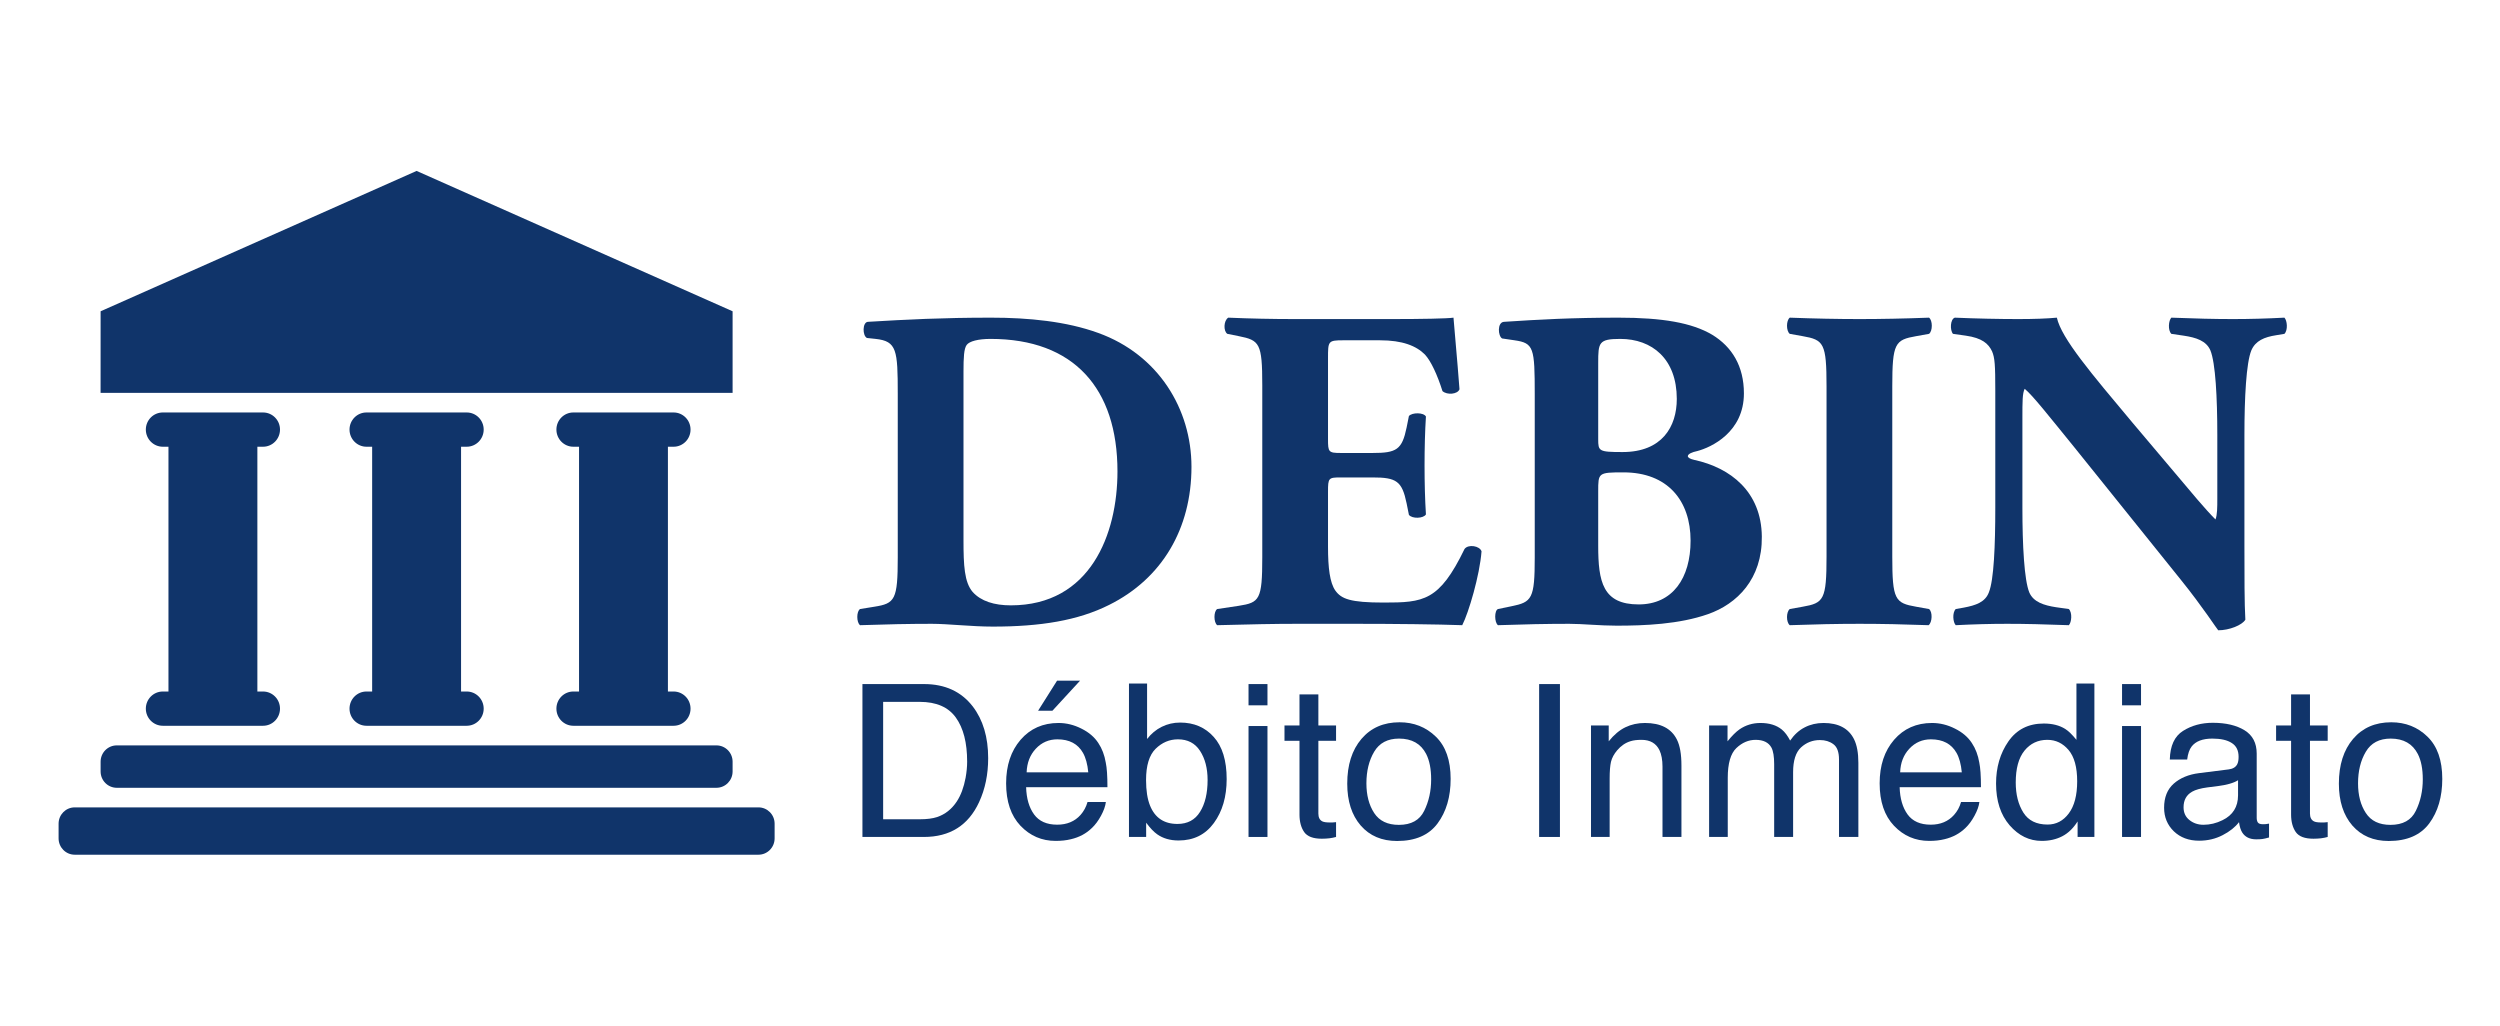 <svg width="78" height="32" viewBox="0 0 78 32" fill="none" xmlns="http://www.w3.org/2000/svg">
<path d="M28.01 17.389C28.01 18.714 27.924 18.829 27.278 18.93L26.834 19.002C26.719 19.074 26.719 19.42 26.834 19.506C27.651 19.478 28.383 19.463 29.071 19.463C29.587 19.463 30.304 19.55 30.978 19.55C32.456 19.55 33.632 19.362 34.607 18.872C36.256 18.051 37.174 16.495 37.174 14.565C37.174 12.764 36.142 11.064 34.263 10.387C33.273 10.027 32.097 9.911 30.921 9.911C29.401 9.911 28.282 9.969 27.077 10.041C26.905 10.056 26.905 10.473 27.049 10.545L27.321 10.574C27.981 10.646 28.01 10.92 28.01 12.289V17.389ZM30.061 11.597C30.061 11.15 30.075 10.877 30.161 10.761C30.247 10.646 30.52 10.574 30.907 10.574C33.503 10.574 34.865 12.116 34.865 14.709C34.865 16.668 34.019 18.887 31.538 18.887C31.021 18.887 30.605 18.757 30.347 18.469C30.089 18.167 30.061 17.648 30.061 16.856V11.597Z" fill="#10346A"/>
<path d="M41.434 11.179C41.434 10.646 41.434 10.617 41.907 10.617H43.054C43.757 10.617 44.188 10.79 44.46 11.064C44.646 11.266 44.847 11.698 45.005 12.202C45.148 12.332 45.478 12.303 45.536 12.145C45.464 11.179 45.364 10.142 45.349 9.911C45.163 9.94 44.345 9.955 43.427 9.955H40.387C39.698 9.955 38.996 9.94 38.322 9.911C38.178 9.998 38.164 10.329 38.293 10.416L38.651 10.488C39.297 10.617 39.383 10.704 39.383 12.015V17.389C39.383 18.714 39.297 18.8 38.651 18.901L37.977 19.002C37.863 19.074 37.863 19.42 37.977 19.506C39.053 19.478 39.756 19.463 40.444 19.463H42.309C43.485 19.463 44.861 19.478 45.622 19.506C45.822 19.117 46.167 17.951 46.224 17.201C46.167 17.029 45.808 16.971 45.693 17.129C44.905 18.757 44.417 18.8 43.169 18.8C42.122 18.8 41.85 18.685 41.663 18.426C41.491 18.181 41.434 17.72 41.434 17.057V15.343C41.434 14.911 41.448 14.896 41.835 14.896H42.825C43.571 14.896 43.743 15.011 43.886 15.703L43.958 16.063C44.058 16.193 44.417 16.178 44.489 16.049C44.46 15.588 44.446 15.069 44.446 14.522C44.446 13.974 44.46 13.456 44.489 12.995C44.417 12.865 44.058 12.865 43.958 12.98L43.886 13.34C43.743 14.032 43.571 14.133 42.825 14.133H41.835C41.448 14.133 41.434 14.104 41.434 13.7V11.179Z" fill="#10346A"/>
<path d="M47.884 17.389C47.884 18.685 47.798 18.786 47.153 18.916L46.737 19.002C46.622 19.046 46.622 19.42 46.737 19.506C47.555 19.478 48.257 19.463 48.96 19.463C49.376 19.463 49.921 19.521 50.437 19.521C51.312 19.521 52.388 19.478 53.291 19.161C54.195 18.844 54.984 18.066 54.969 16.74C54.955 15.343 53.994 14.594 52.861 14.349C52.732 14.32 52.66 14.277 52.66 14.233C52.66 14.162 52.804 14.104 52.947 14.075C53.392 13.96 54.41 13.484 54.41 12.274C54.41 11.424 54.037 10.819 53.42 10.444C52.789 10.07 51.871 9.911 50.495 9.911C49.06 9.911 48.014 9.969 46.923 10.041C46.708 10.056 46.737 10.488 46.866 10.56L47.253 10.617C47.856 10.704 47.884 10.848 47.884 12.303V17.389ZM49.864 11.323C49.864 10.689 49.878 10.574 50.552 10.574C51.542 10.574 52.316 11.194 52.316 12.447C52.316 13.312 51.857 14.104 50.624 14.104C49.878 14.104 49.864 14.075 49.864 13.7V11.323ZM49.864 15.329C49.864 14.752 49.864 14.738 50.653 14.738C52.029 14.738 52.746 15.617 52.746 16.87C52.746 18.037 52.187 18.858 51.126 18.858C50.007 18.858 49.864 18.152 49.864 17.029V15.329Z" fill="#10346A"/>
<path d="M59.039 12.058C59.039 10.704 59.125 10.603 59.785 10.488L60.186 10.416C60.301 10.329 60.301 9.998 60.186 9.911C59.412 9.94 58.695 9.955 58.021 9.955C57.332 9.955 56.615 9.94 55.841 9.911C55.726 9.998 55.726 10.329 55.841 10.416L56.242 10.488C56.902 10.603 56.988 10.704 56.988 12.058V17.36C56.988 18.714 56.902 18.815 56.242 18.93L55.841 19.002C55.726 19.089 55.726 19.42 55.841 19.506C56.615 19.478 57.332 19.463 58.021 19.463C58.695 19.463 59.398 19.478 60.172 19.506C60.287 19.42 60.301 19.089 60.186 19.002L59.785 18.93C59.125 18.815 59.039 18.714 59.039 17.36V12.058Z" fill="#10346A"/>
<path d="M70.026 13.571C70.026 12.404 70.083 11.323 70.241 10.934C70.37 10.632 70.643 10.517 71.016 10.459L71.274 10.416C71.389 10.3 71.36 9.998 71.274 9.911C70.715 9.94 70.199 9.955 69.668 9.955C69.079 9.955 68.52 9.94 67.746 9.911C67.66 9.998 67.631 10.3 67.746 10.416L68.133 10.473C68.52 10.531 68.836 10.632 68.965 10.934C69.123 11.323 69.18 12.404 69.18 13.571V15.559C69.18 15.818 69.18 16.063 69.123 16.207C68.793 15.876 68.377 15.372 67.746 14.623L66.541 13.196C65.25 11.655 64.318 10.56 64.174 9.911C63.874 9.94 63.457 9.955 62.97 9.955C62.382 9.955 61.665 9.94 60.991 9.911C60.847 9.955 60.833 10.3 60.933 10.416L61.335 10.473C61.837 10.545 62.038 10.718 62.153 10.963C62.239 11.165 62.253 11.395 62.253 12.188V15.847C62.253 17.014 62.21 18.095 62.052 18.484C61.937 18.786 61.651 18.887 61.263 18.959L61.019 19.002C60.905 19.117 60.933 19.42 61.019 19.506C61.564 19.478 62.095 19.463 62.626 19.463C63.199 19.463 63.773 19.478 64.548 19.506C64.633 19.42 64.662 19.117 64.548 19.002L64.146 18.945C63.773 18.887 63.444 18.786 63.314 18.484C63.156 18.095 63.099 17.014 63.099 15.847V13.052C63.099 12.519 63.099 12.274 63.17 12.13C63.429 12.346 63.902 12.951 64.734 13.974L68.047 18.095C68.721 18.93 69.195 19.665 69.209 19.665C69.553 19.665 69.954 19.506 70.055 19.334C70.026 18.858 70.026 17.951 70.026 17.014V13.571Z" fill="#10346A"/>
<path d="M28.701 25.561C28.919 25.561 29.098 25.538 29.238 25.492C29.488 25.408 29.693 25.246 29.852 25.006C29.979 24.813 30.071 24.566 30.127 24.265C30.159 24.086 30.175 23.919 30.175 23.765C30.175 23.174 30.058 22.715 29.823 22.389C29.59 22.062 29.214 21.898 28.695 21.898H27.554V25.561H28.701ZM26.908 21.343H28.831C29.484 21.343 29.99 21.576 30.35 22.041C30.671 22.461 30.831 22.999 30.831 23.655C30.831 24.161 30.737 24.619 30.547 25.028C30.213 25.751 29.639 26.113 28.824 26.113H26.908V21.343Z" fill="#10346A"/>
<path d="M33.026 22.557C33.272 22.557 33.51 22.616 33.741 22.733C33.971 22.847 34.147 22.997 34.267 23.181C34.384 23.356 34.461 23.561 34.5 23.794C34.535 23.955 34.552 24.21 34.552 24.561H32.015C32.025 24.913 32.108 25.197 32.264 25.411C32.419 25.623 32.659 25.73 32.984 25.73C33.288 25.73 33.531 25.629 33.712 25.427C33.815 25.311 33.888 25.175 33.931 25.022H34.503C34.488 25.149 34.438 25.292 34.352 25.45C34.267 25.606 34.173 25.734 34.067 25.833C33.89 26.007 33.672 26.123 33.411 26.184C33.271 26.219 33.112 26.236 32.936 26.236C32.505 26.236 32.14 26.079 31.84 25.765C31.541 25.449 31.391 25.008 31.391 24.441C31.391 23.882 31.542 23.429 31.843 23.08C32.145 22.732 32.539 22.557 33.026 22.557ZM33.954 24.096C33.93 23.843 33.875 23.641 33.789 23.489C33.63 23.208 33.364 23.067 32.991 23.067C32.724 23.067 32.499 23.165 32.318 23.359C32.137 23.552 32.042 23.798 32.031 24.096H33.954ZM33.699 21.236L32.836 22.174H32.389L32.981 21.236H33.699Z" fill="#10346A"/>
<path d="M35.224 21.327H35.789V23.057C35.917 22.891 36.069 22.764 36.245 22.677C36.422 22.589 36.614 22.544 36.821 22.544C37.252 22.544 37.601 22.694 37.868 22.992C38.137 23.289 38.272 23.727 38.272 24.307C38.272 24.857 38.139 25.314 37.874 25.677C37.609 26.041 37.242 26.223 36.772 26.223C36.509 26.223 36.287 26.159 36.106 26.031C35.998 25.956 35.883 25.834 35.76 25.668V26.113H35.224V21.327ZM36.736 25.707C37.051 25.707 37.286 25.581 37.441 25.33C37.598 25.079 37.677 24.748 37.677 24.337C37.677 23.971 37.598 23.668 37.441 23.427C37.286 23.187 37.056 23.067 36.753 23.067C36.488 23.067 36.255 23.166 36.054 23.363C35.856 23.56 35.757 23.884 35.757 24.337C35.757 24.663 35.798 24.929 35.88 25.132C36.033 25.515 36.319 25.707 36.736 25.707Z" fill="#10346A"/>
<path d="M38.954 22.652H39.545V26.113H38.954V22.652ZM38.954 21.343H39.545V22.006H38.954V21.343Z" fill="#10346A"/>
<path d="M40.544 21.665H41.133V22.635H41.685V23.113H41.133V25.382C41.133 25.503 41.173 25.584 41.255 25.626C41.301 25.649 41.376 25.661 41.482 25.661C41.51 25.661 41.54 25.661 41.572 25.661C41.605 25.659 41.642 25.656 41.685 25.651V26.113C41.619 26.132 41.548 26.146 41.475 26.155C41.404 26.163 41.327 26.168 41.242 26.168C40.971 26.168 40.787 26.099 40.69 25.96C40.593 25.819 40.544 25.637 40.544 25.415V23.113H40.076V22.635H40.544V21.665Z" fill="#10346A"/>
<path d="M43.644 25.736C44.029 25.736 44.293 25.59 44.435 25.298C44.58 25.003 44.652 24.677 44.652 24.317C44.652 23.992 44.6 23.728 44.497 23.525C44.333 23.205 44.051 23.044 43.65 23.044C43.295 23.044 43.036 23.181 42.874 23.454C42.713 23.726 42.632 24.055 42.632 24.441C42.632 24.811 42.713 25.119 42.874 25.366C43.036 25.613 43.292 25.736 43.644 25.736ZM43.666 22.535C44.112 22.535 44.489 22.684 44.797 22.983C45.106 23.282 45.26 23.721 45.26 24.301C45.26 24.861 45.124 25.325 44.852 25.691C44.581 26.056 44.16 26.239 43.589 26.239C43.112 26.239 42.734 26.078 42.454 25.756C42.174 25.431 42.034 24.996 42.034 24.45C42.034 23.866 42.182 23.401 42.477 23.054C42.772 22.708 43.169 22.535 43.666 22.535Z" fill="#10346A"/>
<path d="M48.021 21.343H48.67V26.113H48.021V21.343Z" fill="#10346A"/>
<path d="M49.639 22.635H50.192V23.129C50.356 22.925 50.529 22.779 50.712 22.691C50.896 22.602 51.099 22.557 51.323 22.557C51.815 22.557 52.147 22.73 52.319 23.074C52.414 23.262 52.461 23.531 52.461 23.882V26.113H51.87V23.921C51.87 23.709 51.838 23.538 51.776 23.408C51.672 23.192 51.485 23.083 51.214 23.083C51.076 23.083 50.962 23.097 50.874 23.125C50.715 23.173 50.575 23.268 50.454 23.411C50.357 23.526 50.293 23.645 50.263 23.768C50.235 23.89 50.221 24.064 50.221 24.291V26.113H49.639V22.635Z" fill="#10346A"/>
<path d="M53.324 22.635H53.899V23.129C54.037 22.958 54.162 22.833 54.274 22.755C54.466 22.623 54.684 22.557 54.927 22.557C55.203 22.557 55.425 22.625 55.593 22.762C55.688 22.84 55.774 22.955 55.852 23.106C55.981 22.92 56.133 22.782 56.307 22.694C56.482 22.603 56.678 22.557 56.895 22.557C57.361 22.557 57.678 22.726 57.846 23.064C57.936 23.246 57.981 23.49 57.981 23.798V26.113H57.377V23.697C57.377 23.465 57.319 23.306 57.203 23.22C57.088 23.133 56.948 23.09 56.782 23.09C56.554 23.09 56.357 23.167 56.191 23.32C56.027 23.474 55.945 23.73 55.945 24.09V26.113H55.354V23.843C55.354 23.607 55.326 23.435 55.27 23.327C55.181 23.165 55.017 23.083 54.775 23.083C54.555 23.083 54.355 23.169 54.174 23.34C53.995 23.511 53.906 23.82 53.906 24.268V26.113H53.324V22.635Z" fill="#10346A"/>
<path d="M60.28 22.557C60.526 22.557 60.764 22.616 60.995 22.733C61.225 22.847 61.401 22.997 61.521 23.181C61.638 23.356 61.715 23.561 61.754 23.794C61.788 23.954 61.806 24.21 61.806 24.561H59.269C59.279 24.913 59.362 25.197 59.517 25.411C59.672 25.623 59.913 25.73 60.238 25.73C60.542 25.73 60.784 25.629 60.965 25.427C61.069 25.311 61.142 25.175 61.185 25.022H61.757C61.742 25.149 61.691 25.292 61.605 25.45C61.521 25.606 61.426 25.734 61.321 25.833C61.144 26.006 60.925 26.123 60.665 26.184C60.525 26.219 60.366 26.236 60.19 26.236C59.759 26.236 59.393 26.079 59.094 25.765C58.794 25.449 58.645 25.008 58.645 24.441C58.645 23.882 58.795 23.429 59.097 23.08C59.399 22.732 59.793 22.557 60.28 22.557ZM61.208 24.096C61.184 23.843 61.129 23.641 61.043 23.489C60.883 23.208 60.617 23.067 60.245 23.067C59.977 23.067 59.753 23.165 59.572 23.359C59.391 23.552 59.295 23.798 59.285 24.096H61.208Z" fill="#10346A"/>
<path d="M62.891 24.415C62.891 24.787 62.97 25.099 63.127 25.35C63.284 25.601 63.536 25.726 63.884 25.726C64.153 25.726 64.374 25.61 64.546 25.379C64.721 25.145 64.808 24.811 64.808 24.376C64.808 23.936 64.718 23.611 64.54 23.401C64.361 23.189 64.14 23.083 63.877 23.083C63.584 23.083 63.346 23.196 63.163 23.421C62.981 23.646 62.891 23.977 62.891 24.415ZM63.767 22.574C64.032 22.574 64.254 22.63 64.433 22.742C64.537 22.807 64.653 22.921 64.785 23.083V21.327H65.345V26.113H64.821V25.629C64.685 25.843 64.525 25.998 64.339 26.093C64.154 26.188 63.941 26.236 63.702 26.236C63.317 26.236 62.983 26.074 62.7 25.749C62.418 25.422 62.277 24.988 62.277 24.447C62.277 23.941 62.405 23.502 62.662 23.132C62.92 22.76 63.288 22.574 63.767 22.574Z" fill="#10346A"/>
<path d="M66.208 22.652H66.8V26.113H66.208V22.652ZM66.208 21.343H66.8V22.006H66.208V21.343Z" fill="#10346A"/>
<path d="M68.127 25.187C68.127 25.356 68.188 25.489 68.312 25.587C68.434 25.684 68.58 25.733 68.748 25.733C68.952 25.733 69.15 25.685 69.342 25.59C69.666 25.432 69.827 25.173 69.827 24.814V24.343C69.757 24.389 69.664 24.426 69.553 24.457C69.44 24.487 69.331 24.509 69.223 24.522L68.871 24.567C68.66 24.595 68.501 24.64 68.395 24.7C68.216 24.802 68.127 24.964 68.127 25.187ZM69.537 24.005C69.67 23.988 69.76 23.932 69.805 23.837C69.831 23.785 69.844 23.71 69.844 23.613C69.844 23.413 69.772 23.27 69.63 23.181C69.49 23.09 69.289 23.044 69.026 23.044C68.722 23.044 68.506 23.127 68.379 23.291C68.308 23.382 68.262 23.517 68.24 23.697H67.698C67.708 23.268 67.846 22.971 68.111 22.804C68.378 22.635 68.688 22.551 69.039 22.551C69.446 22.551 69.777 22.629 70.031 22.785C70.283 22.941 70.409 23.183 70.409 23.512V25.515C70.409 25.576 70.421 25.625 70.445 25.661C70.471 25.698 70.523 25.716 70.603 25.716C70.629 25.716 70.658 25.715 70.691 25.713C70.722 25.709 70.757 25.703 70.794 25.697V26.129C70.704 26.155 70.634 26.171 70.587 26.177C70.539 26.184 70.475 26.187 70.393 26.187C70.193 26.187 70.047 26.116 69.957 25.973C69.909 25.897 69.876 25.79 69.857 25.651C69.738 25.807 69.568 25.943 69.346 26.057C69.124 26.172 68.879 26.23 68.612 26.23C68.291 26.23 68.028 26.132 67.824 25.937C67.621 25.74 67.52 25.495 67.52 25.2C67.52 24.878 67.62 24.628 67.82 24.45C68.02 24.273 68.284 24.163 68.609 24.122L69.537 24.005Z" fill="#10346A"/>
<path d="M71.482 21.665H72.071V22.635H72.624V23.113H72.071V25.382C72.071 25.503 72.112 25.584 72.194 25.626C72.239 25.649 72.314 25.661 72.42 25.661C72.448 25.661 72.478 25.661 72.511 25.661C72.543 25.659 72.581 25.656 72.624 25.651V26.113C72.557 26.132 72.487 26.146 72.414 26.155C72.342 26.163 72.265 26.168 72.181 26.168C71.909 26.168 71.725 26.099 71.628 25.96C71.531 25.819 71.482 25.637 71.482 25.415V23.113H71.014V22.635H71.482V21.665Z" fill="#10346A"/>
<path d="M74.582 25.736C74.969 25.736 75.233 25.59 75.374 25.298C75.519 25.003 75.591 24.677 75.591 24.317C75.591 23.992 75.54 23.728 75.436 23.525C75.272 23.205 74.99 23.044 74.589 23.044C74.234 23.044 73.975 23.181 73.814 23.454C73.652 23.726 73.571 24.055 73.571 24.441C73.571 24.811 73.652 25.119 73.814 25.366C73.975 25.613 74.231 25.736 74.582 25.736ZM74.606 22.535C75.052 22.535 75.429 22.684 75.736 22.983C76.045 23.282 76.199 23.721 76.199 24.301C76.199 24.861 76.063 25.325 75.792 25.691C75.52 26.056 75.099 26.239 74.528 26.239C74.051 26.239 73.674 26.078 73.393 25.756C73.113 25.431 72.973 24.996 72.973 24.45C72.973 23.866 73.121 23.401 73.416 23.054C73.711 22.708 74.108 22.535 74.606 22.535Z" fill="#10346A"/>
<path d="M22.857 9.712L12.998 5.333L3.139 9.712L3.138 12.258H22.857V9.712Z" fill="#10346A"/>
<path d="M5.08 21.575C4.788 21.575 4.55 21.814 4.55 22.11C4.55 22.405 4.788 22.644 5.08 22.644H8.207C8.499 22.644 8.736 22.405 8.736 22.11C8.736 21.814 8.499 21.575 8.207 21.575H8.03V13.938H8.207C8.499 13.938 8.736 13.698 8.736 13.403C8.736 13.108 8.499 12.869 8.207 12.869H5.08C4.788 12.869 4.55 13.108 4.55 13.403C4.55 13.698 4.788 13.938 5.08 13.938H5.256V21.575H5.08Z" fill="#10346A"/>
<path d="M11.434 21.575C11.142 21.575 10.905 21.814 10.905 22.11C10.905 22.405 11.142 22.644 11.434 22.644H14.561C14.854 22.644 15.091 22.405 15.091 22.11C15.091 21.814 14.854 21.575 14.561 21.575H14.385V13.938H14.561C14.854 13.938 15.091 13.698 15.091 13.403C15.091 13.108 14.854 12.869 14.561 12.869H11.434C11.142 12.869 10.905 13.108 10.905 13.403C10.905 13.698 11.142 13.938 11.434 13.938H11.611V21.575H11.434Z" fill="#10346A"/>
<path d="M17.889 21.575C17.597 21.575 17.36 21.814 17.36 22.11C17.36 22.405 17.597 22.644 17.889 22.644H21.016C21.308 22.644 21.545 22.405 21.545 22.11C21.545 21.814 21.308 21.575 21.016 21.575H20.839V13.938H21.016C21.308 13.938 21.545 13.698 21.545 13.403C21.545 13.108 21.308 12.869 21.016 12.869H17.889C17.597 12.869 17.36 13.108 17.36 13.403C17.36 13.698 17.597 13.938 17.889 13.938H18.066V21.575H17.889Z" fill="#10346A"/>
<path d="M3.139 23.765V24.07C3.139 24.351 3.365 24.579 3.644 24.579H22.352C22.631 24.579 22.857 24.351 22.857 24.07V23.765C22.857 23.483 22.631 23.256 22.352 23.256H3.644C3.365 23.256 3.139 23.483 3.139 23.765Z" fill="#10346A"/>
<path d="M23.664 25.19H2.332C2.053 25.19 1.828 25.418 1.828 25.699V26.157C1.828 26.439 2.053 26.667 2.332 26.667H23.664C23.942 26.667 24.168 26.439 24.168 26.157V25.699C24.168 25.418 23.943 25.19 23.664 25.19Z" fill="#10346A"/>
</svg>
